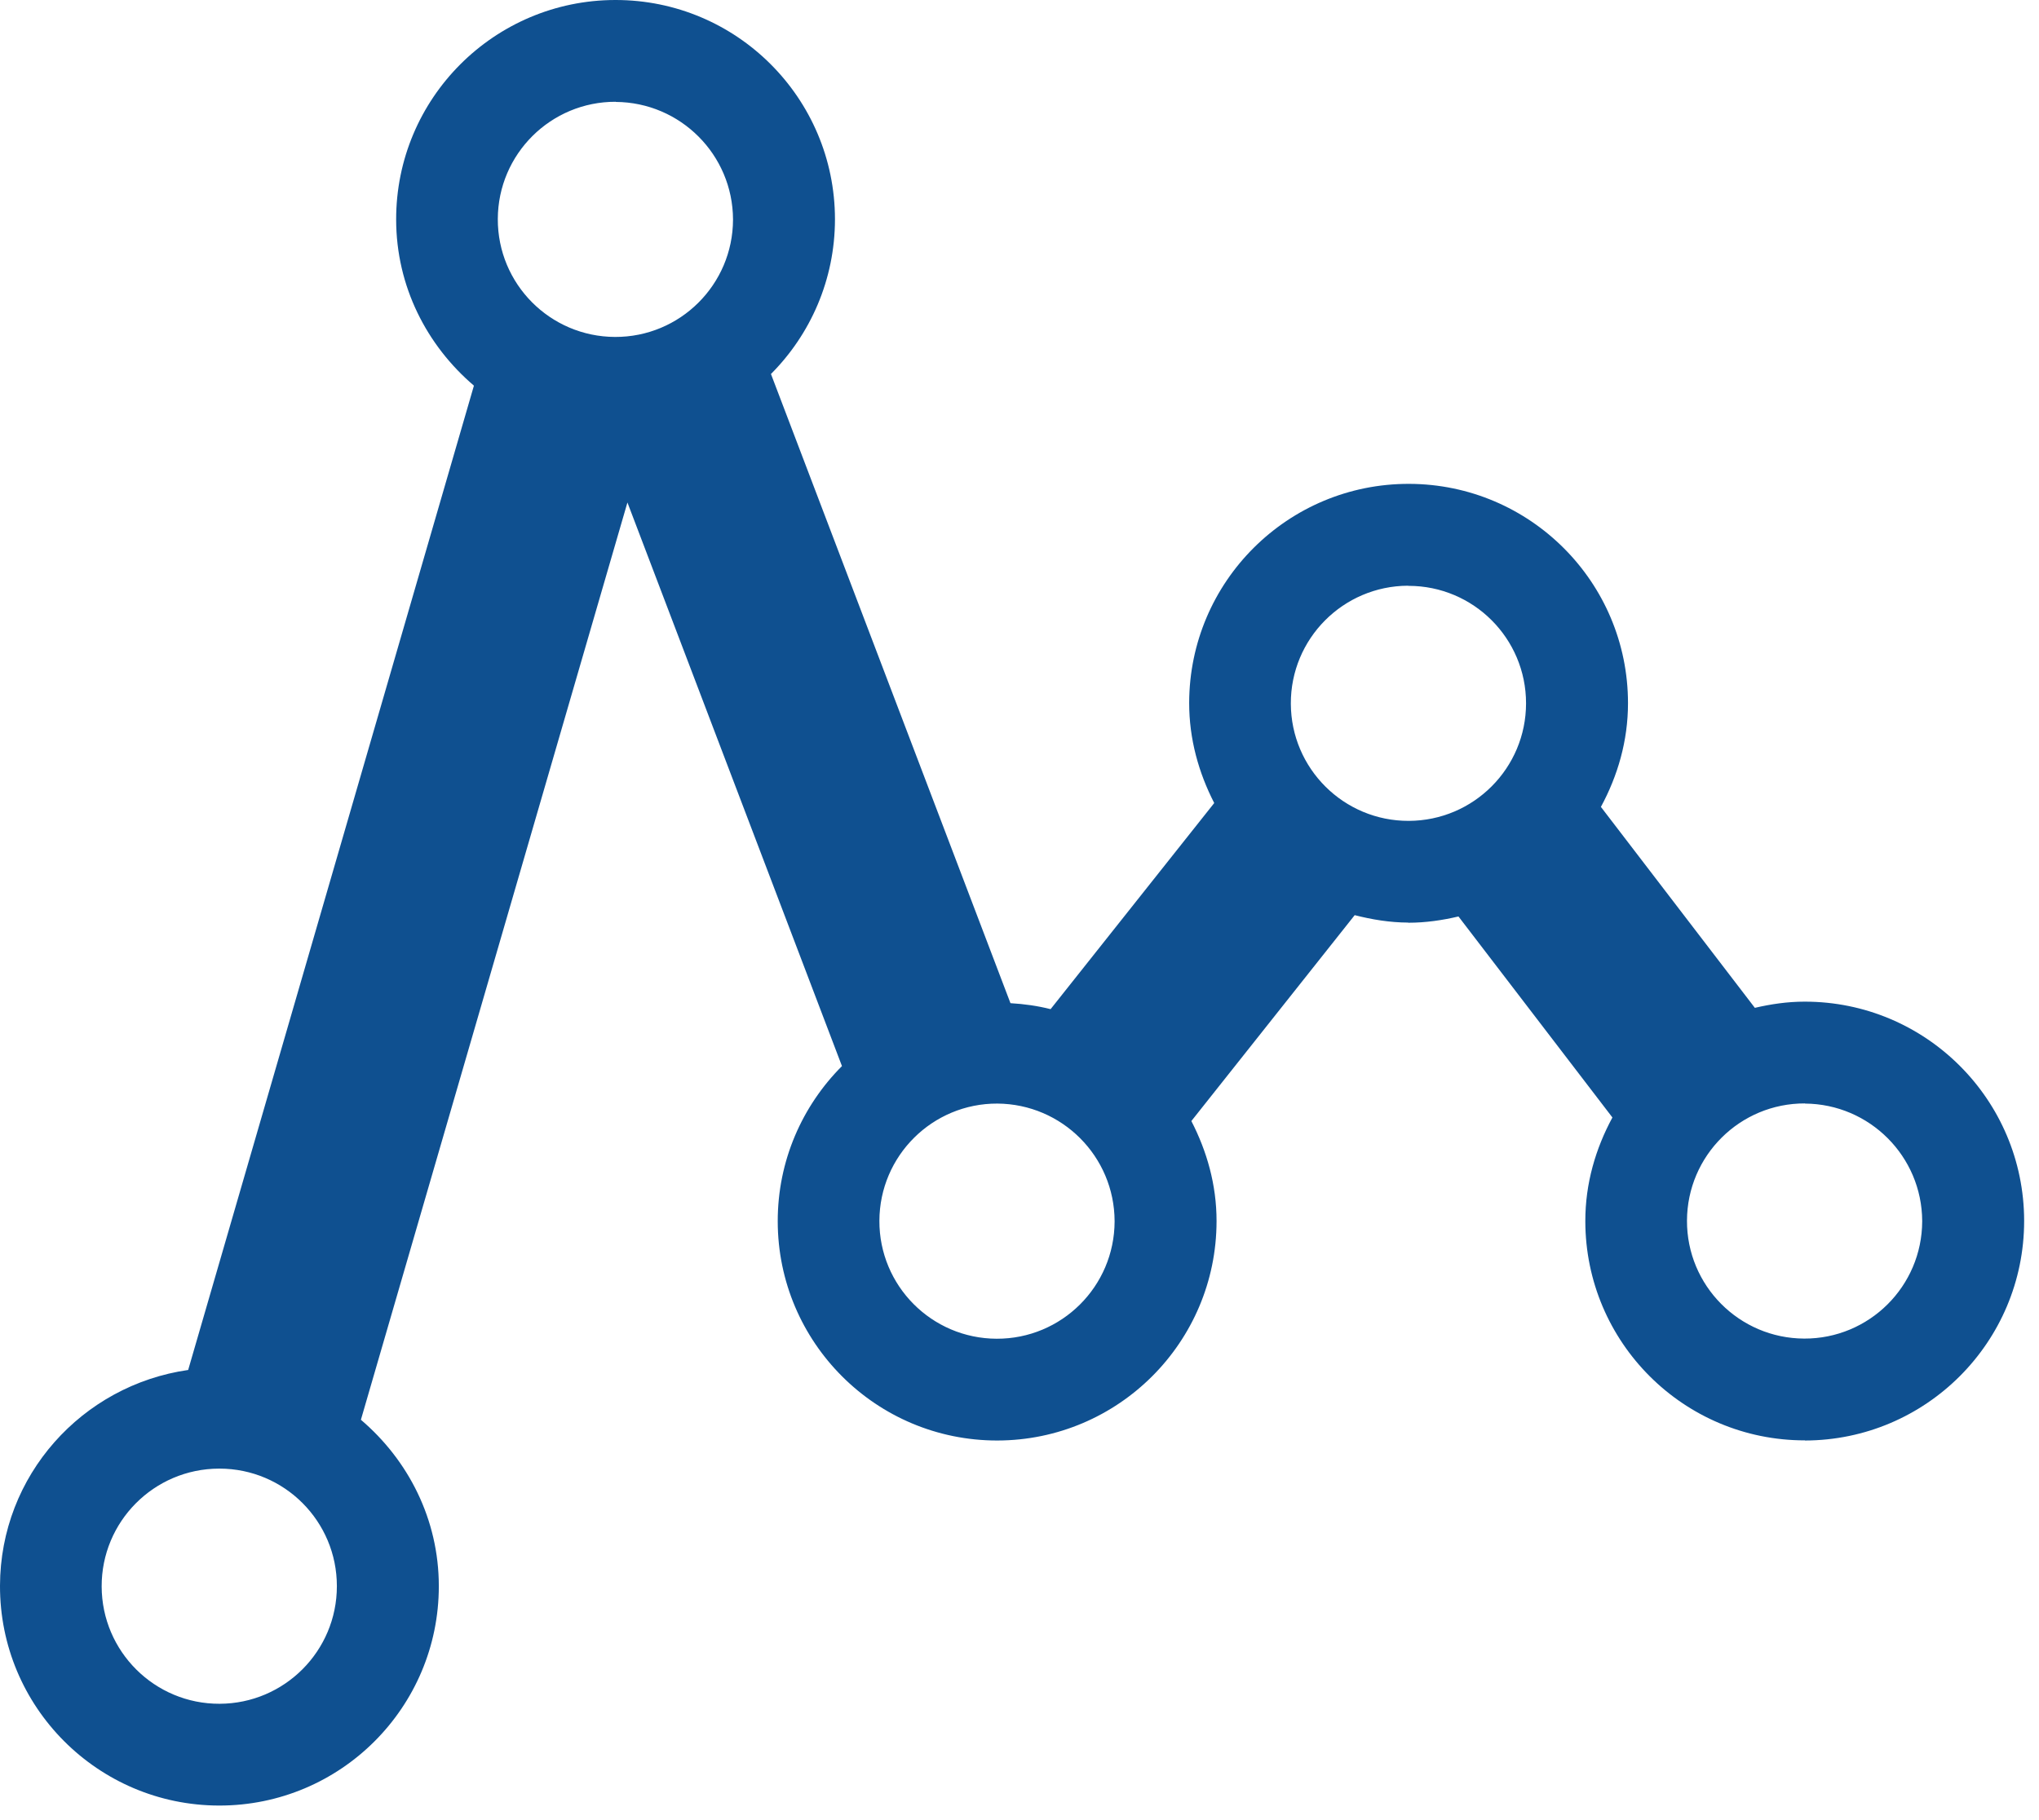 <?xml version="1.0" encoding="UTF-8" standalone="no"?>
<svg xmlns="http://www.w3.org/2000/svg" xmlns:xlink="http://www.w3.org/1999/xlink" width="28px" height="25px" viewBox="0 0 28 25" version="1.1">
  <!-- Generator: Sketch 40.3 (33839) - http://www.bohemiancoding.com/sketch -->
  <title>nav-service</title>
  <desc>Created with Sketch.</desc>
  <defs></defs>
  <g id="Page-1" stroke="none" stroke-width="1" fill="none" fill-rule="evenodd">
    <g id="Skifahren-1366" transform="translate(-525, -176)" fill="#0F5090">
      <path d="M551.396,192.776 C551.393,193.668 550.668,194.389 549.776,194.386 C548.884,194.383 548.163,193.658 548.166,192.766 C548.169,191.874 548.894,191.153 549.786,191.156 L549.786,191.158 C550.674,191.164 551.392,191.883 551.396,192.771 L551.396,192.776 Z M544.336,184.045 L544.336,184.047 L544.343,184.047 C545.234,184.047 545.956,184.769 545.956,185.66 C545.956,186.55 545.236,187.272 544.346,187.275 C543.454,187.278 542.729,186.557 542.726,185.665 C542.723,184.773 543.444,184.048 544.336,184.045 L544.336,184.045 Z M540.306,192.778 C540.303,193.67 539.578,194.391 538.686,194.388 C537.794,194.385 537.073,193.66 537.076,192.768 C537.079,191.876 537.804,191.155 538.696,191.158 C539.585,191.164 540.303,191.884 540.306,192.773 L540.306,192.778 Z M533.456,177.398 L533.456,177.4 C534.344,177.406 535.062,178.125 535.066,179.013 L535.066,179.018 C535.063,179.91 534.338,180.631 533.446,180.628 C532.554,180.625 531.833,179.9 531.836,179.008 C531.839,178.116 532.564,177.395 533.456,177.398 L533.456,177.398 Z M528.016,199.402 C527.124,199.405 526.399,198.684 526.396,197.792 C526.393,196.9 527.114,196.175 528.006,196.172 L528.006,196.172 L528.015,196.172 C528.906,196.173 529.627,196.896 529.626,197.787 C529.626,198.677 528.906,199.399 528.016,199.402 L528.016,199.402 Z M549.78,189.758 C549.544,189.758 549.318,189.792 549.098,189.843 L546.984,187.083 C547.214,186.658 547.356,186.178 547.356,185.66 C547.357,183.998 546.012,182.65 544.35,182.646 C542.686,182.642 541.334,183.988 541.33,185.652 C541.329,186.151 541.461,186.615 541.674,187.03 L539.427,189.861 C539.249,189.816 539.065,189.79 538.876,189.779 L535.587,181.137 C536.129,180.593 536.465,179.842 536.466,179.013 L536.466,179.01 C536.464,177.346 535.114,175.998 533.45,176 C531.786,176.002 530.438,177.352 530.44,179.016 C530.441,179.934 530.861,180.745 531.508,181.297 L527.584,194.817 C526.128,195.026 525.004,196.265 525,197.78 C524.996,199.444 526.342,200.796 528.006,200.8 L528.011,200.8 C529.676,200.801 531.026,199.452 531.026,197.787 C531.026,196.867 530.605,196.054 529.956,195.501 L533.616,182.902 L536.562,190.643 C536.017,191.189 535.679,191.943 535.68,192.776 C535.682,194.44 537.032,195.788 538.696,195.786 C540.358,195.783 541.705,194.435 541.706,192.773 L541.706,192.77 C541.706,192.273 541.573,191.811 541.36,191.398 L543.603,188.57 C543.839,188.63 544.082,188.671 544.336,188.672 L544.336,188.674 L544.342,188.674 C544.579,188.674 544.807,188.64 545.028,188.588 L547.142,191.349 C546.912,191.775 546.769,192.255 546.77,192.774 C546.772,194.438 548.122,195.786 549.786,195.784 L549.786,195.786 C551.449,195.782 552.795,194.434 552.796,192.771 L552.796,192.768 C552.794,191.104 551.444,189.756 549.78,189.758 L549.78,189.758 Z" id="nav-service"></path>
    </g>
  </g>
</svg>
